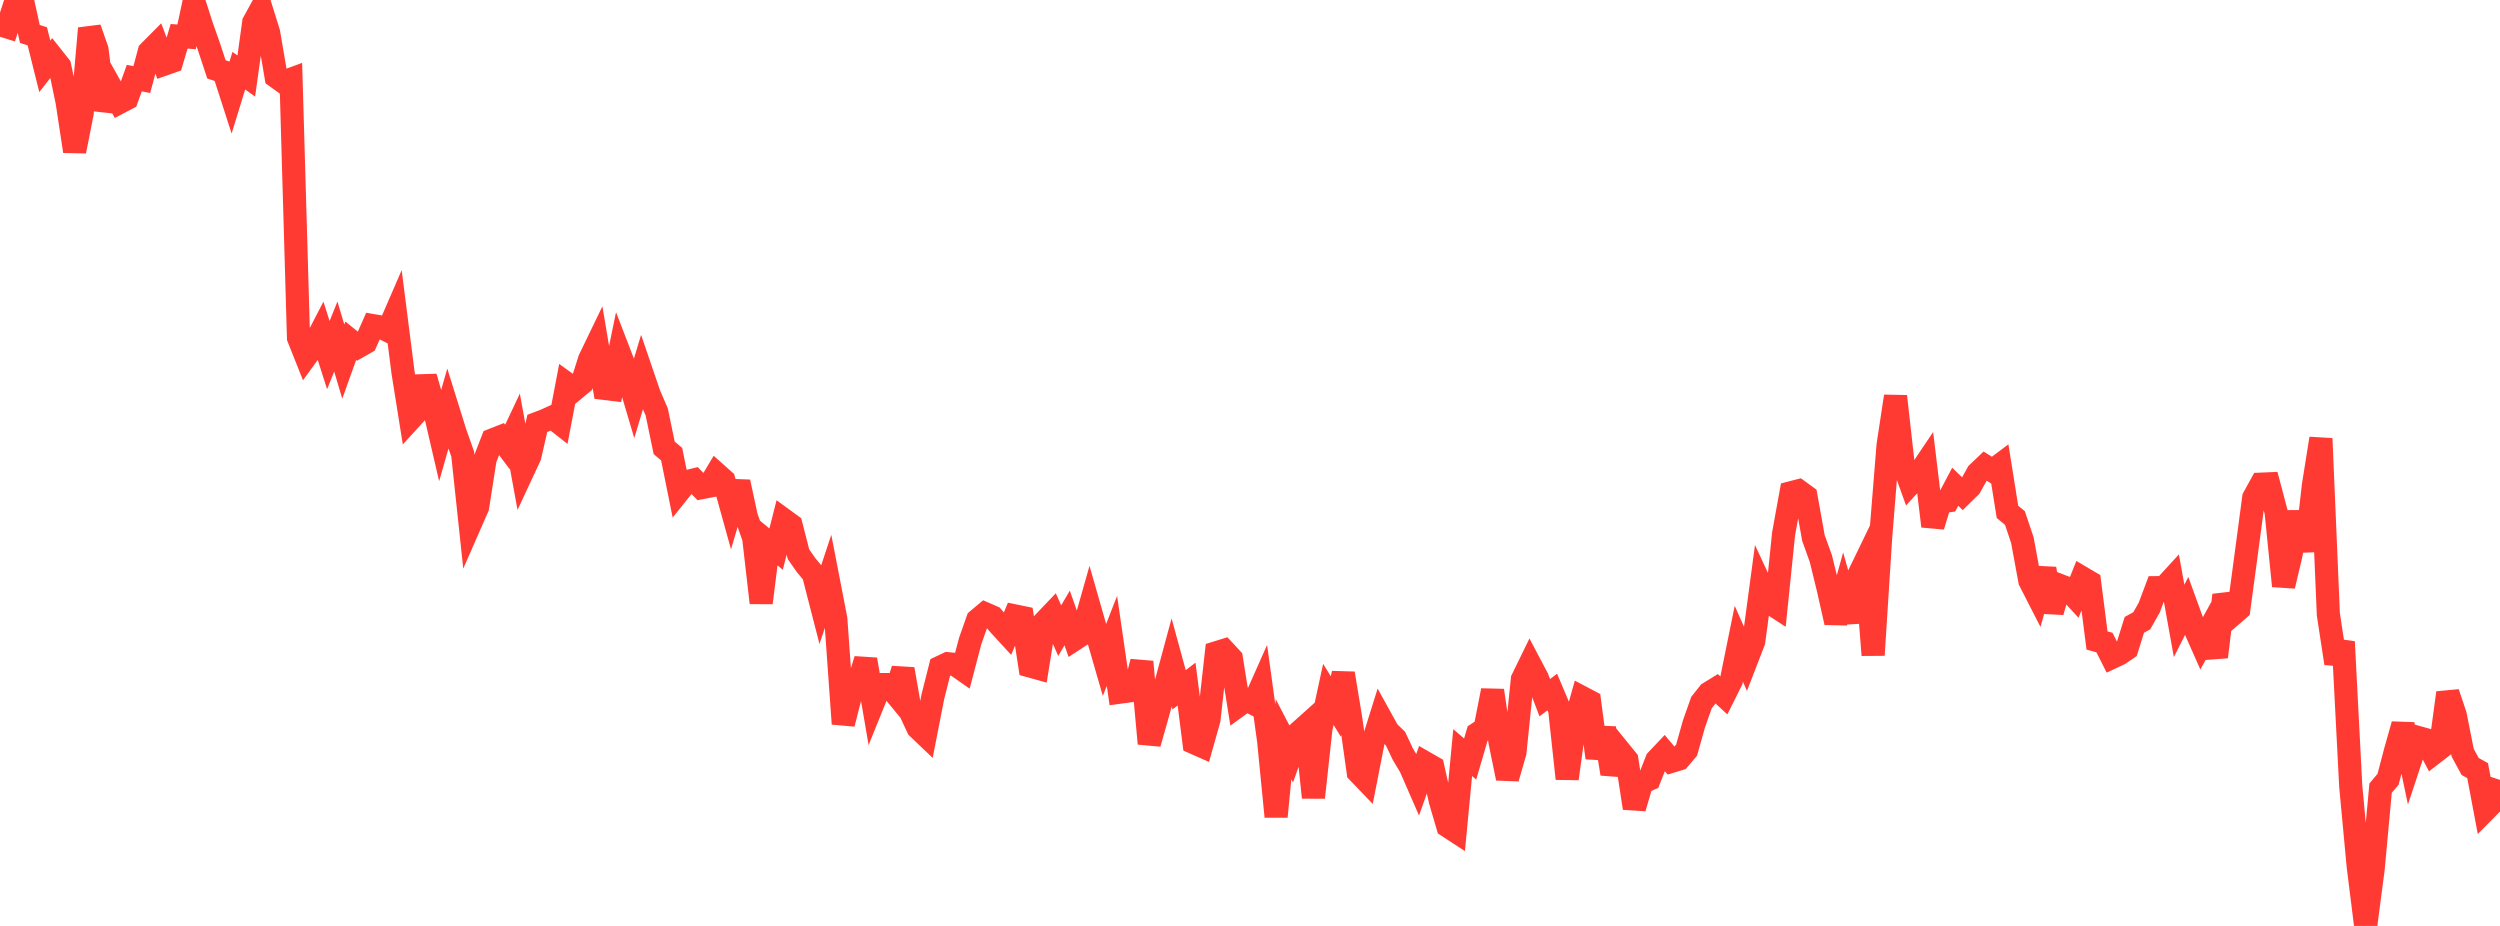 <?xml version="1.0" standalone="no"?>
<!DOCTYPE svg PUBLIC "-//W3C//DTD SVG 1.1//EN" "http://www.w3.org/Graphics/SVG/1.1/DTD/svg11.dtd">

<svg width="135" height="50" viewBox="0 0 135 50" preserveAspectRatio="none" 
  xmlns="http://www.w3.org/2000/svg"
  xmlns:xlink="http://www.w3.org/1999/xlink">


<polyline points="0.0, 1.331 0.403, 1.457 0.806, 0.222 1.209, 0.0 1.612, 1.831 2.015, 1.962 2.418, 3.581 2.821, 3.068 3.224, 3.576 3.627, 5.517 4.03, 8.167 4.433, 6.13 4.836, 1.533 5.239, 2.684 5.642, 5.932 6.045, 4.814 6.448, 5.534 6.851, 5.323 7.254, 4.218 7.657, 4.297 8.06, 2.795 8.463, 2.389 8.866, 3.464 9.269, 3.322 9.672, 1.959 10.075, 1.992 10.478, 0.118 10.881, 1.379 11.284, 2.524 11.687, 3.745 12.09, 3.881 12.493, 5.13 12.896, 3.816 13.299, 4.105 13.701, 1.213 14.104, 0.478 14.507, 1.771 14.91, 4.142 15.313, 4.431 15.716, 4.282 16.119, 18.236 16.522, 19.249 16.925, 18.693 17.328, 17.914 17.731, 19.175 18.134, 18.174 18.537, 19.525 18.94, 18.401 19.343, 18.726 19.746, 18.496 20.149, 17.587 20.552, 17.655 20.955, 17.856 21.358, 16.926 21.761, 20.097 22.164, 22.622 22.567, 22.181 22.97, 20.352 23.373, 21.756 23.776, 23.492 24.179, 22.083 24.582, 23.375 24.985, 24.515 25.388, 28.3 25.791, 27.38 26.194, 24.797 26.597, 23.758 27.0, 23.6 27.403, 24.136 27.806, 23.282 28.209, 25.493 28.612, 24.628 29.015, 22.863 29.418, 22.71 29.821, 22.528 30.224, 22.845 30.627, 20.733 31.03, 21.023 31.433, 20.688 31.836, 19.415 32.239, 18.58 32.642, 20.975 33.045, 21.024 33.448, 19.069 33.851, 20.115 34.254, 21.473 34.657, 20.128 35.06, 21.308 35.463, 22.243 35.866, 24.184 36.269, 24.524 36.672, 26.516 37.075, 26.013 37.478, 25.915 37.881, 26.333 38.284, 26.256 38.687, 25.581 39.09, 25.94 39.493, 27.393 39.896, 26.027 40.299, 27.896 40.701, 29.045 41.104, 32.551 41.507, 29.318 41.91, 29.654 42.313, 28.062 42.716, 28.356 43.119, 29.929 43.522, 30.508 43.925, 30.995 44.328, 32.562 44.731, 31.346 45.134, 33.427 45.537, 39.085 45.94, 37.499 46.343, 36.923 46.746, 35.613 47.149, 37.964 47.552, 36.967 47.955, 36.966 48.358, 37.455 48.761, 36.134 49.164, 38.443 49.567, 39.303 49.97, 39.687 50.373, 37.629 50.776, 36.031 51.179, 35.84 51.582, 35.881 51.985, 36.162 52.388, 34.621 52.791, 33.481 53.194, 33.142 53.597, 33.318 54.0, 33.784 54.403, 34.223 54.806, 33.261 55.209, 33.344 55.612, 35.96 56.015, 36.072 56.418, 33.566 56.821, 33.144 57.224, 34.055 57.627, 33.37 58.03, 34.517 58.433, 34.253 58.836, 32.835 59.239, 34.242 59.642, 35.638 60.045, 34.607 60.448, 37.38 60.851, 37.325 61.254, 37.269 61.657, 35.738 62.06, 40.153 62.463, 38.734 62.866, 37.266 63.269, 35.775 63.672, 37.249 64.075, 36.94 64.478, 40.105 64.881, 40.283 65.284, 38.853 65.687, 35.249 66.09, 35.124 66.493, 35.559 66.896, 38.08 67.299, 37.786 67.701, 37.991 68.104, 37.084 68.507, 40.004 68.91, 44.098 69.313, 39.921 69.716, 40.695 70.119, 39.568 70.522, 39.207 70.925, 43.064 71.328, 39.355 71.731, 37.497 72.134, 38.151 72.537, 36.364 72.94, 38.812 73.343, 41.692 73.746, 42.112 74.149, 40.053 74.552, 38.764 74.955, 39.493 75.358, 39.889 75.761, 40.74 76.164, 41.413 76.567, 42.337 76.97, 41.198 77.373, 41.429 77.776, 43.231 78.179, 44.61 78.582, 44.873 78.985, 40.639 79.388, 40.988 79.791, 39.612 80.194, 39.343 80.597, 37.286 81.0, 40.062 81.403, 42.026 81.806, 40.624 82.209, 36.683 82.612, 35.857 83.015, 36.621 83.418, 37.678 83.821, 37.368 84.224, 38.32 84.627, 42.048 85.03, 39.102 85.433, 37.667 85.836, 37.879 86.239, 40.923 86.642, 39.321 87.045, 41.783 87.448, 40.537 87.851, 41.033 88.254, 43.635 88.657, 42.261 89.06, 42.08 89.463, 41.053 89.866, 40.627 90.269, 41.108 90.672, 40.985 91.075, 40.508 91.478, 39.079 91.881, 37.937 92.284, 37.429 92.687, 37.18 93.09, 37.554 93.493, 36.747 93.896, 34.762 94.299, 35.675 94.701, 34.636 95.104, 31.634 95.507, 32.501 95.91, 32.764 96.313, 28.834 96.716, 26.61 97.119, 26.506 97.522, 26.8 97.925, 29.05 98.328, 30.169 98.731, 31.819 99.134, 33.613 99.537, 32.153 99.94, 33.577 100.343, 31.118 100.746, 30.287 101.149, 35.374 101.552, 29.056 101.955, 24.049 102.358, 21.401 102.761, 24.986 103.164, 26.111 103.567, 25.671 103.97, 25.072 104.373, 28.413 104.776, 27.098 105.179, 27.045 105.582, 26.284 105.985, 26.674 106.388, 26.278 106.791, 25.553 107.194, 25.168 107.597, 25.419 108.0, 25.116 108.403, 27.64 108.806, 27.973 109.209, 29.173 109.612, 31.363 110.015, 32.15 110.418, 30.712 110.821, 33.041 111.224, 31.613 111.627, 31.767 112.03, 32.207 112.433, 31.2 112.836, 31.438 113.239, 34.586 113.642, 34.698 114.045, 35.499 114.448, 35.31 114.851, 35.034 115.254, 33.742 115.657, 33.52 116.06, 32.807 116.463, 31.734 116.866, 31.73 117.269, 31.29 117.672, 33.531 118.075, 32.73 118.478, 33.841 118.881, 34.751 119.284, 34.024 119.687, 35.473 120.09, 32.138 120.493, 33.243 120.896, 32.894 121.299, 29.904 121.701, 26.878 122.104, 26.145 122.507, 26.128 122.91, 27.648 123.313, 31.643 123.716, 29.94 124.119, 27.655 124.522, 29.746 124.925, 26.206 125.328, 23.681 125.731, 33.173 126.134, 35.818 126.537, 34.657 126.94, 42.457 127.343, 46.771 127.746, 50.0 128.149, 46.927 128.552, 42.559 128.955, 42.082 129.358, 40.547 129.761, 39.123 130.164, 41.044 130.567, 39.824 130.97, 39.936 131.373, 40.704 131.776, 40.393 132.179, 37.413 132.582, 38.614 132.985, 40.648 133.388, 41.389 133.791, 41.612 134.194, 43.751 134.597, 43.343 135.0, 42.114" fill="none" stroke="#ff3a33" stroke-width="1.25"/>

</svg>